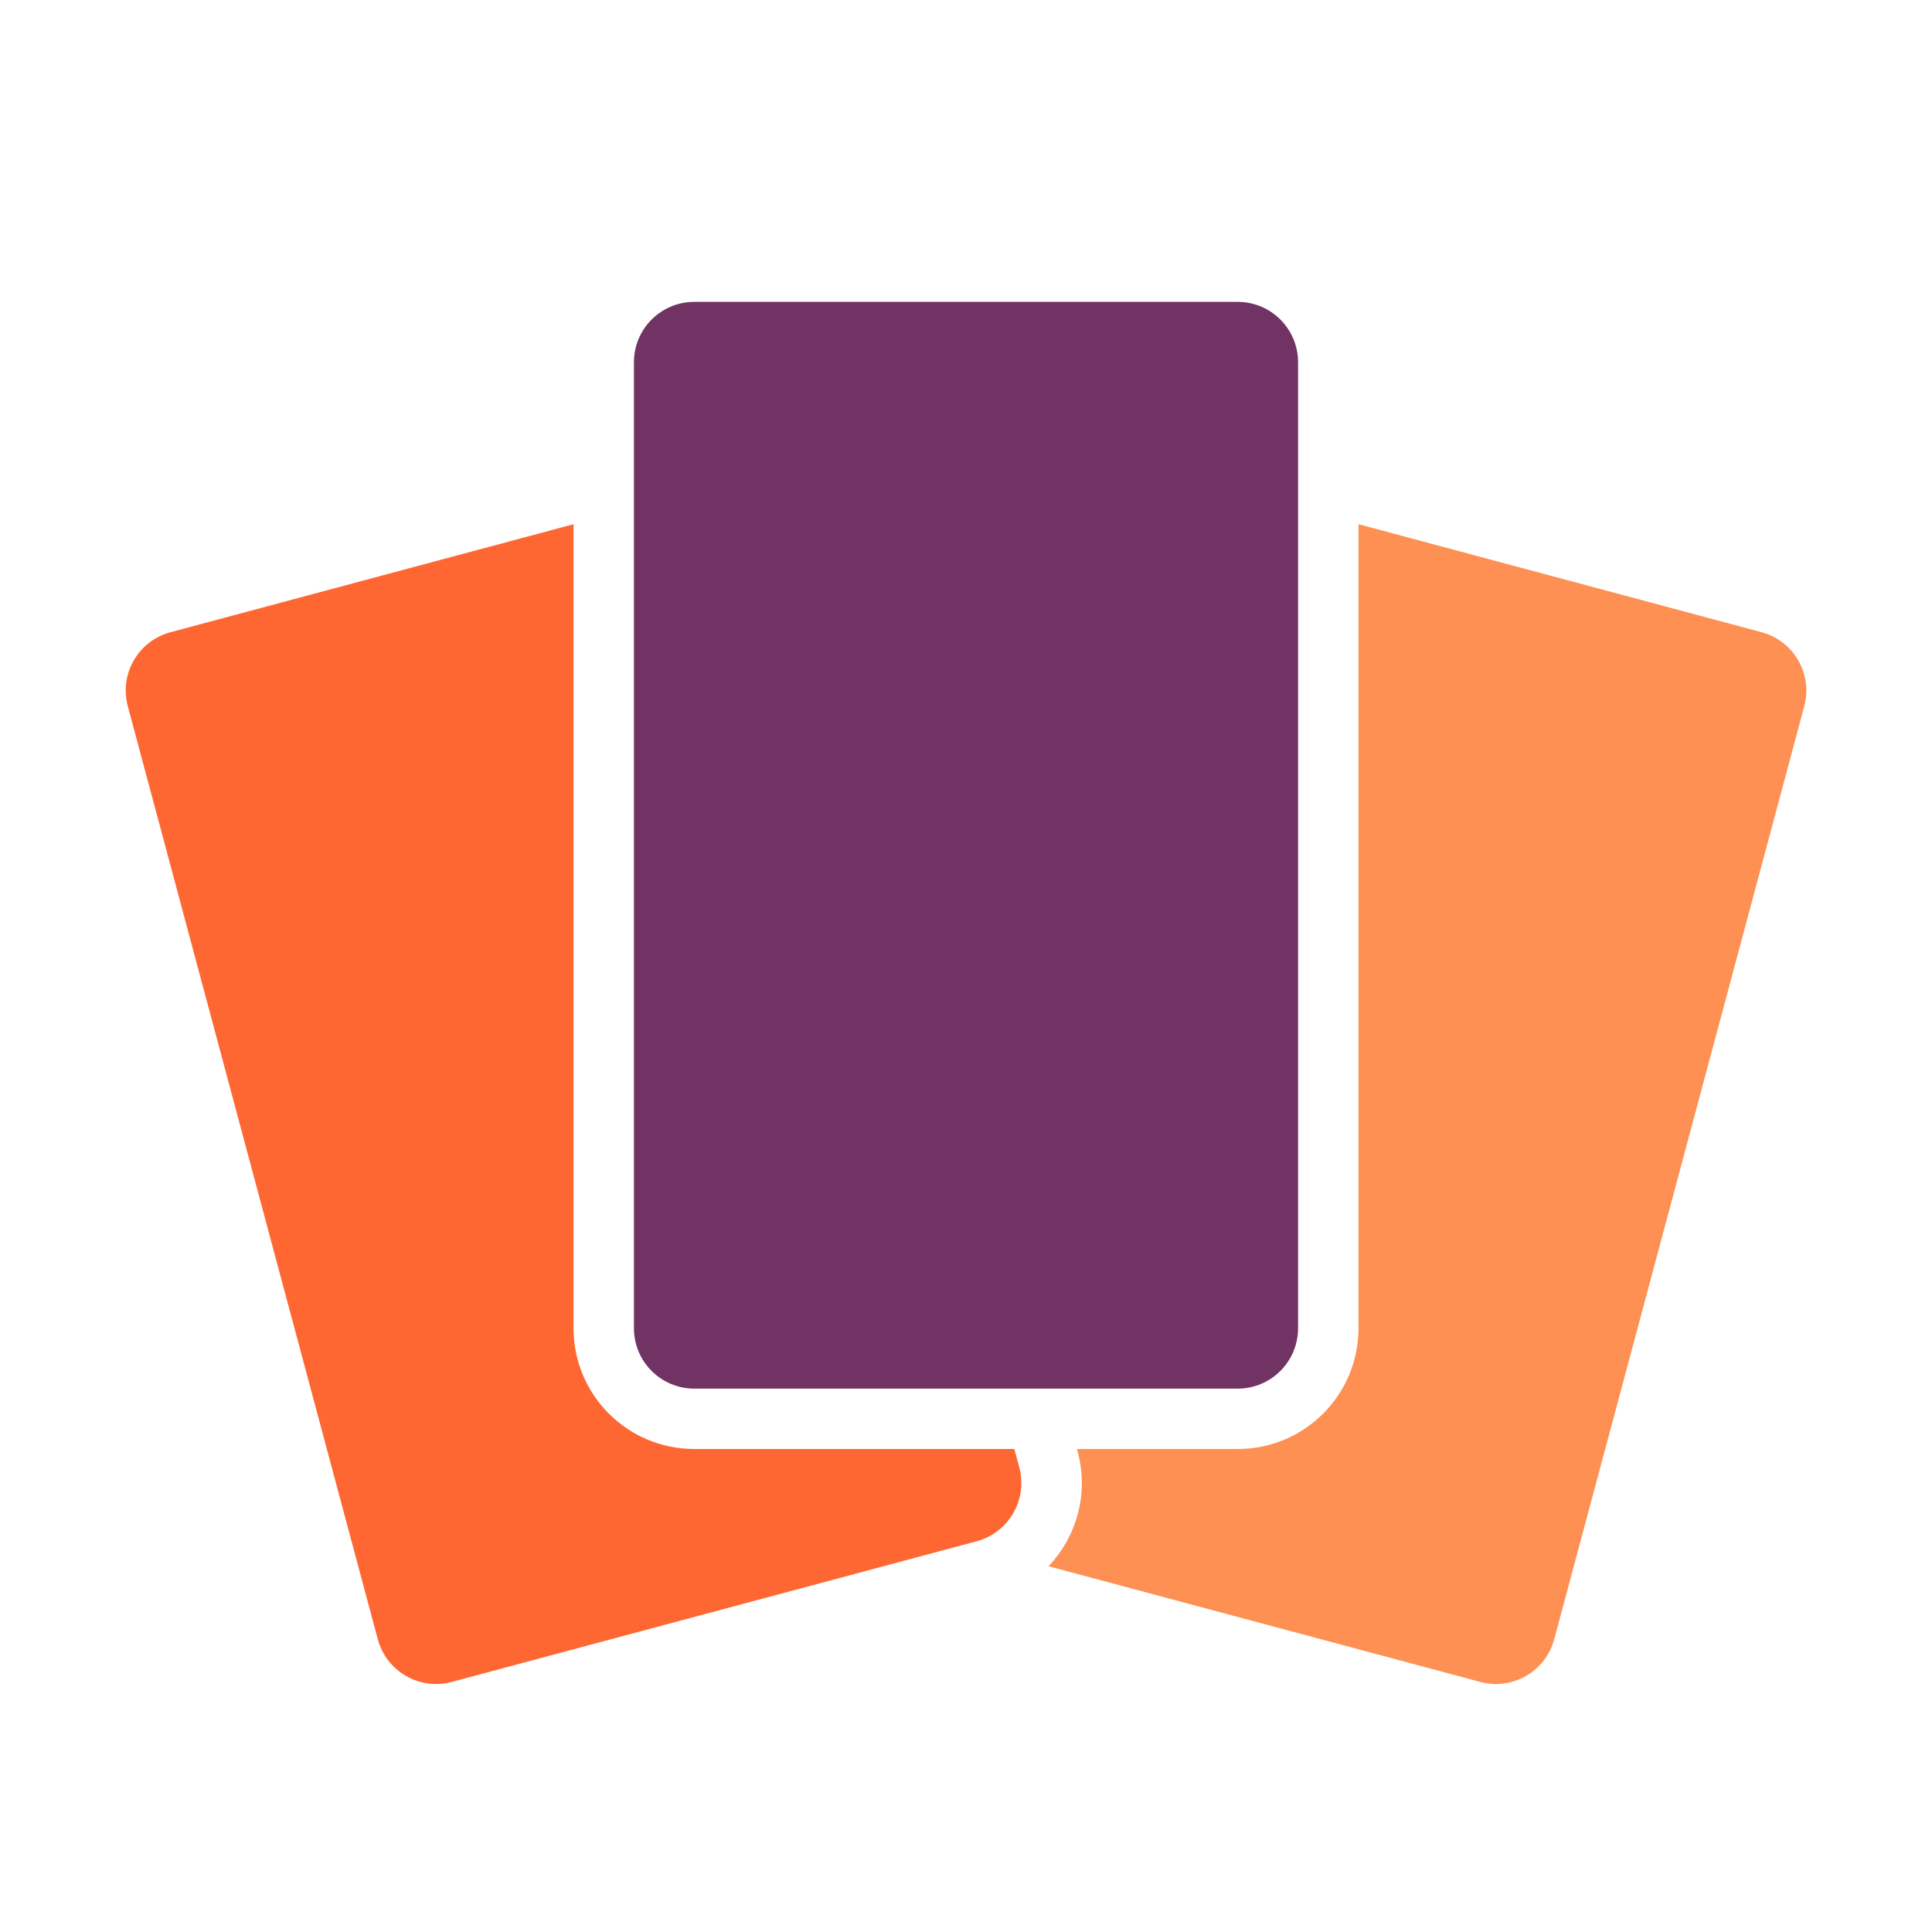 <?xml version="1.0" encoding="UTF-8"?>
<svg xmlns="http://www.w3.org/2000/svg" width="64" height="64" viewBox="0 0 64 64" fill="none">
  <path d="M34.734 51.884L49.037 55.716C50.104 56.002 51.2 55.369 51.486 54.302L59.769 23.392C60.054 22.325 59.421 21.229 58.354 20.943L45.002 17.365V44C45.002 46.209 43.211 48 41.002 48H35.676L35.7 48.09C36.074 49.486 35.662 50.907 34.734 51.884Z" fill="#FD9052"></path>
  <path d="M18.999 17.365L5.647 20.943C4.58 21.229 3.947 22.325 4.233 23.392L12.515 54.302C12.801 55.369 13.897 56.002 14.964 55.716L32.351 51.057C33.418 50.771 34.051 49.675 33.765 48.608L33.602 48H22.999C20.79 48 18.999 46.209 18.999 44V17.365Z" fill="#FF6732"></path>
  <path d="M21 12C21 10.895 21.895 10 23 10H41C42.105 10 43 10.895 43 12V44C43 45.105 42.105 46 41 46H23C21.895 46 21 45.105 21 44V12Z" fill="#703363"></path>
</svg>
